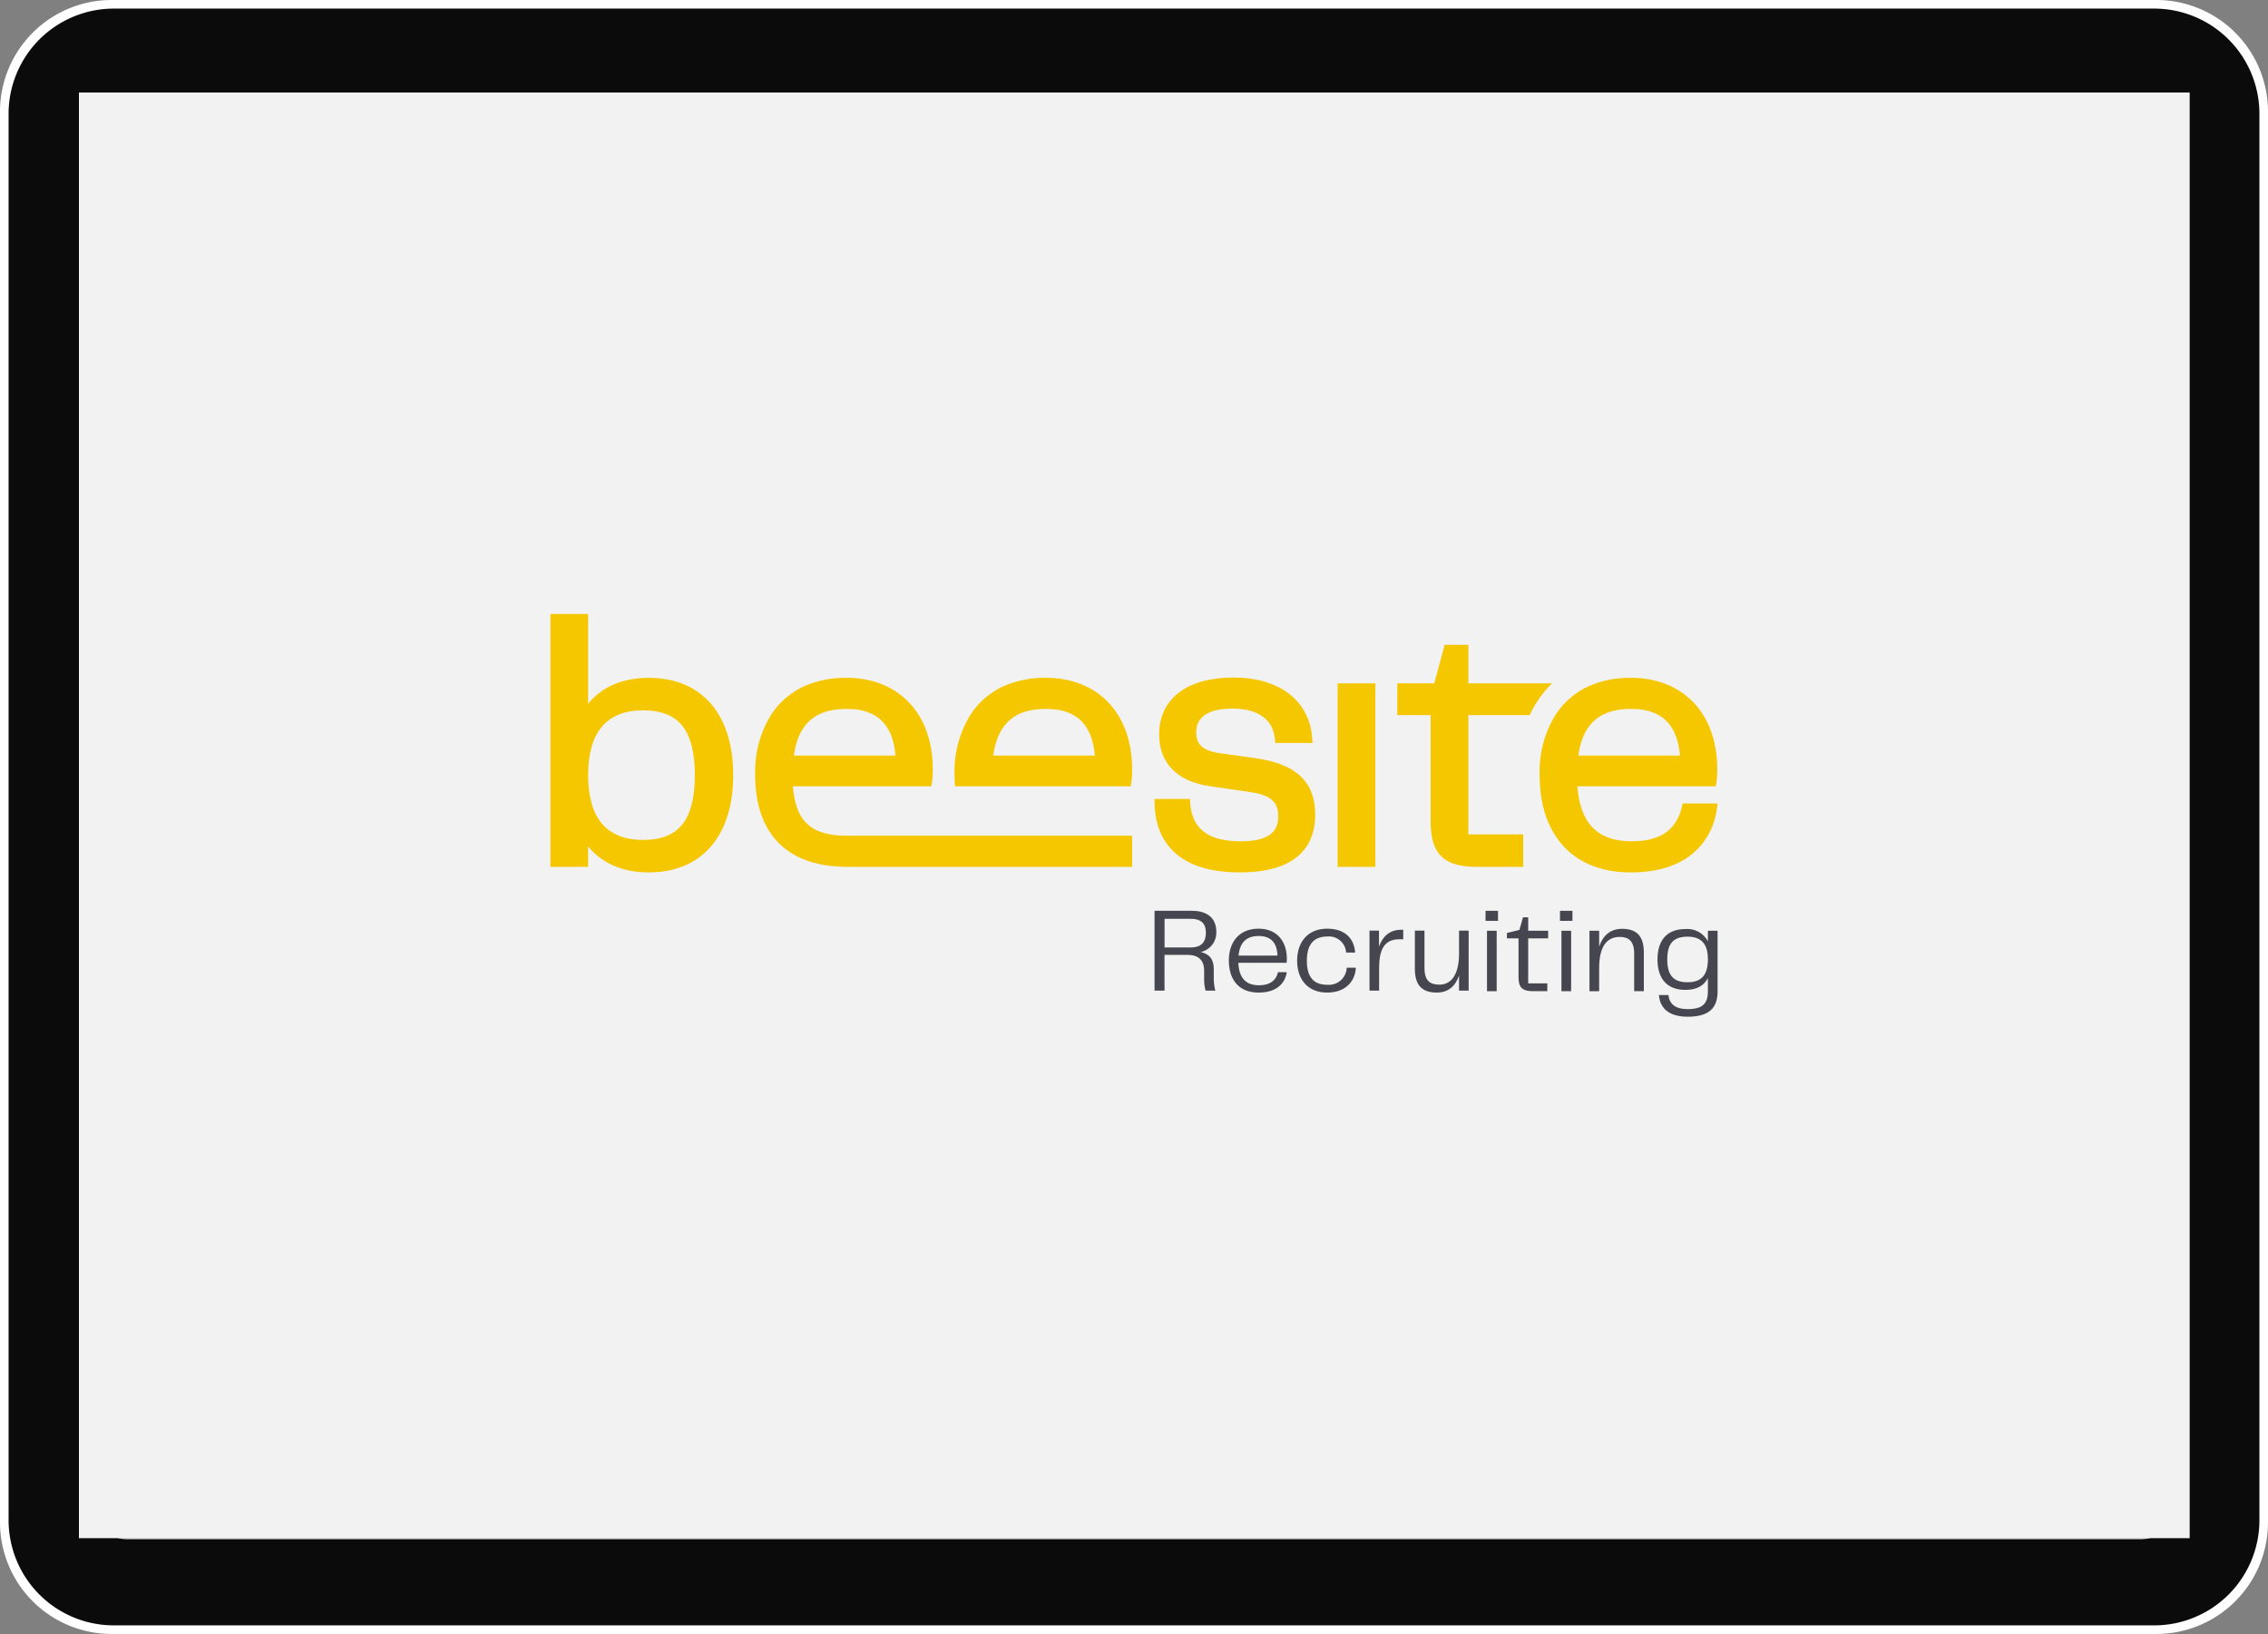 <svg xmlns="http://www.w3.org/2000/svg" xmlns:xlink="http://www.w3.org/1999/xlink" width="515" height="371" viewBox="0 0 515 371">
  <rect x="0" y="0" width="515" height="371" fill="#808080" stroke="none"/>
  <defs>
    <clipPath id="clip-path">
      <path id="Pfad_1850" data-name="Pfad 1850" d="M0-31.044H265.023v-91.441H0Z" transform="translate(0 122.485)" fill="none"/>
    </clipPath>
    <clipPath id="clip-Img-graphic-beesite-recruiting">
      <rect width="515" height="371"/>
    </clipPath>
  </defs>
  <g id="Img-graphic-beesite-recruiting" clip-path="url(#clip-Img-graphic-beesite-recruiting)">
    <g id="Gruppe_10196" data-name="Gruppe 10196" transform="translate(24787 22364)">
      <path id="Pfad_1" data-name="Pfad 1" d="M25.485,371A25.355,25.355,0,0,1,.125,345.65V25.351A25.355,25.355,0,0,1,25.485,0H489.766a25.355,25.355,0,0,1,25.359,25.351v320.3A25.355,25.355,0,0,1,489.766,371Z" transform="translate(-24787.125 -22364)" fill="#fff"/>
      <path id="Pfad_2" data-name="Pfad 2" d="M25.975,369.045a23.892,23.892,0,0,1-23.9-23.887V25.843a23.892,23.892,0,0,1,23.9-23.888h463.3a23.892,23.892,0,0,1,23.9,23.888V345.158a23.891,23.891,0,0,1-23.9,23.887Z" transform="translate(-24787.125 -22364)" fill="#0b0b0b"/>
      <path id="Pfad_6" data-name="Pfad 6" d="M28.93,349.495a7.313,7.313,0,0,1-7.314-7.311V28.816a7.312,7.312,0,0,1,7.314-7.31H486.323a7.312,7.312,0,0,1,7.314,7.31V342.184a7.313,7.313,0,0,1-7.314,7.311Z" transform="translate(-24787.125 -22364)" fill="#c4c4c4"/>
      <rect id="Rechteck_1" data-name="Rechteck 1" width="479.292" height="328.25" transform="translate(-24769.078 -22343)" fill="#f2f2f2"/>
      <g id="Gruppe_10196-2" data-name="Gruppe 10196" transform="translate(-24662.012 -22102.109)">
        <g id="Gruppe_9430" data-name="Gruppe 9430" transform="translate(0 -122.485)" clip-path="url(#clip-path)">
          <g id="Gruppe_9425" data-name="Gruppe 9425" transform="translate(137.187 67.397)">
            <path id="Pfad_1845" data-name="Pfad 1845" d="M-2.776-2.823C-.241-2.823.686-4.1.686-6.175c0-2.1-1.063-3.135-3.435-3.135H-8.69v6.488ZM2.839,6.99H.631A9.536,9.536,0,0,1,.3,4.182V2.52c0-2.591-1.39-3.654-3.9-3.654h-5.1V6.99h-2.263V-11.137H-2.5c3.734,0,5.56,1.853,5.56,4.771A4.493,4.493,0,0,1-.459-1.787c1.717.49,2.944,1.308,2.944,3.98V4.1A11.431,11.431,0,0,0,2.839,6.99" transform="translate(10.953 11.137)" fill="#464650"/>
          </g>
          <g id="Gruppe_9426" data-name="Gruppe 9426" transform="translate(154.053 71.458)">
            <path id="Pfad_1846" data-name="Pfad 1846" d="M-3.748-2.073C-3.857-5.209-5.465-6.517-8-6.517c-2.59,0-4.28,1.227-4.58,4.443ZM-14.788-.956c0-4.062,2.236-7.224,6.761-7.224,4.087,0,6.4,2.808,6.4,6.787a5.45,5.45,0,0,1-.054.955H-12.634c.163,3.733,1.963,5.1,4.689,5.1,2.671,0,3.9-1.255,4.306-2.972h1.99C-1.922,3.759-3.5,6.322-8.027,6.322c-4.69,0-6.761-3.162-6.761-7.277" transform="translate(14.788 8.18)" fill="#464650"/>
          </g>
          <g id="Gruppe_9427" data-name="Gruppe 9427" transform="translate(169.557 71.458)">
            <path id="Pfad_1847" data-name="Pfad 1847" d="M-2.314,0c4.088,0,6.132,2.263,6.35,5.424H1.992A3.9,3.9,0,0,0-2.232,1.772c-2.89,0-4.689,1.554-4.689,5.48,0,3.952,1.745,5.478,4.607,5.478A4.056,4.056,0,0,0,2.128,8.859H4.2C4.036,11.993,1.829,14.5-2.314,14.5c-4.471,0-6.815-3.079-6.815-7.25S-6.73,0-2.314,0" transform="translate(9.129)" fill="#464650"/>
          </g>
          <g id="Gruppe_9428" data-name="Gruppe 9428" transform="translate(185.989 71.704)">
            <path id="Pfad_1848" data-name="Pfad 1848" d="M0-.065H2.154V3.56c.817-2.29,2.4-3.816,5.015-3.816h.49V1.9h-.6C3.026,1.761,2.181,4.7,2.181,8.548v5.016H0Z" transform="translate(0 0.256)" fill="#464650"/>
          </g>
          <g id="Gruppe_9429" data-name="Gruppe 9429" transform="translate(196.289 71.895)">
            <path id="Pfad_1849" data-name="Pfad 1849" d="M0-2.952v-8.7H2.181V-3.2C2.181-.172,3.516.619,5.588.619c2.834,0,4.443-2.535,4.443-7.059v-5.206h2.181V1.982H10.031V-1.453c-.817,2.4-2.426,3.871-5.07,3.871C1.526,2.418,0,.619,0-2.952" transform="translate(0 11.647)" fill="#464650"/>
          </g>
        </g>
        <path id="Pfad_1851" data-name="Pfad 1851" d="M284.757-27.678h2.2v13.724h-2.2Zm-.329-4.529h2.828v2.278h-2.828Z" transform="translate(-72.09 -22.881)" fill="#464650"/>
        <g id="Gruppe_9432" data-name="Gruppe 9432" transform="translate(0 -122.485)" clip-path="url(#clip-path)">
          <g id="Gruppe_9431" data-name="Gruppe 9431" transform="translate(217.194 68.88)">
            <path id="Pfad_1852" data-name="Pfad 1852" d="M-.894-4.6v-8.783H-3.529v-1.235L-.7-15.307l.823-2.854H1.3v3.046h4.53v1.729H1.3v10.21H5.639v1.783H2.4C-.208-1.392-.894-2.407-.894-4.6" transform="translate(3.529 18.161)" fill="#464650"/>
          </g>
        </g>
        <path id="Pfad_1854" data-name="Pfad 1854" d="M307.4-27.678h2.2v13.724h-2.2Zm-.33-4.529h2.828v2.278h-2.828Z" transform="translate(-77.827 -22.881)" fill="#464650"/>
        <g id="Gruppe_9436" data-name="Gruppe 9436" transform="translate(0 -122.485)" clip-path="url(#clip-path)">
          <g id="Gruppe_9433" data-name="Gruppe 9433" transform="translate(235.935 71.486)">
            <path id="Pfad_1855" data-name="Pfad 1855" d="M0-.149H2.2v3.6C3.047.948,4.72-.589,7.438-.589c3.459,0,4.913,1.867,4.913,5.407v8.756h-2.2V5.065c0-2.936-1.289-3.815-3.293-3.815C3.815,1.25,2.2,3.611,2.2,8.331v5.243H0Z" transform="translate(0 0.589)" fill="#464650"/>
          </g>
          <g id="Gruppe_9434" data-name="Gruppe 9434" transform="translate(251.382 71.542)">
            <path id="Pfad_1856" data-name="Pfad 1856" d="M-2.321-4.1C.616-4.1,2.29-5.554,2.29-9.287c0-3.706-1.675-5.16-4.611-5.16-3.13,0-4.611,1.454-4.611,5.16S-5.451-4.1-2.321-4.1M-8.827-1.191h2.169C-6.493.621-5.341,1.994-2.294,1.994.945,1.994,2.29.868,2.29-2.069V-5.06c-.907,1.784-2.608,2.689-5.1,2.689-4.311,0-6.341-2.689-6.341-6.916,0-4.2,2.031-6.889,6.341-6.889a5.27,5.27,0,0,1,5.1,2.8v-2.414h2.2V-2.041c0,3.651-1.784,5.764-6.779,5.764-4.09,0-6.286-1.784-6.533-4.914" transform="translate(9.156 16.176)" fill="#464650"/>
          </g>
          <g id="Gruppe_9435" data-name="Gruppe 9435" transform="translate(137.186 14.422)">
            <path id="Pfad_1857" data-name="Pfad 1857" d="M-7.882-6.236-16.316-7.42c-4.7-.664-5.333-2.751-5.333-4.713,0-3.586,2.8-5.412,8.321-5.412,5.638,0,9.111,2.47,9.528,6.776l.09,1.026H4.759l-.09-1.206C4.037-19.371-2.8-24.6-13.17-24.6c-10.577,0-16.891,4.837-16.891,12.944C-30.061-5.108-25.9-.925-18.38.1l9.156,1.342c5.446.778,6.2,3.067,6.2,5.423,0,2.661-.97,5.728-8.57,5.728-7.25,0-10.982-2.808-11.411-8.57l-.068-1.048H-31.1l.011,1.15c.113,5.8,2.773,15.527,19.338,15.527,14.162,0,17.127-7.126,17.127-13.1,0-7.374-4.205-11.433-13.26-12.787" transform="translate(31.098 24.604)" fill="#f5c700"/>
          </g>
        </g>
        <path id="Pfad_1859" data-name="Pfad 1859" d="M239.448-59.716h8.56v-41.663h-8.56Z" transform="translate(-60.689 -5.349)" fill="#f5c700"/>
        <g id="Gruppe_9442" data-name="Gruppe 9442" transform="translate(0 -122.485)" clip-path="url(#clip-path)">
          <g id="Gruppe_9437" data-name="Gruppe 9437" transform="translate(192.307 7.003)">
            <path id="Pfad_1860" data-name="Pfad 1860" d="M-5.474-2.97v-8.75h-5.378l-2.357,8.75H-21.6V4.246h7.566v24.1c0,7.453,2.965,10.351,10.587,10.351H6.986V31.318H-5.474V4.246H8.453A24.809,24.809,0,0,1,10.133,1.2,23.1,23.1,0,0,1,13.549-2.97Z" transform="translate(21.598 11.72)" fill="#f5c700"/>
          </g>
          <g id="Gruppe_9438" data-name="Gruppe 9438" transform="translate(91.759 14.489)">
            <path id="Pfad_1861" data-name="Pfad 1861" d="M-13.578-8.365l.158-.936a17.088,17.088,0,0,0,.169-2.942C-13.252-24.849-20.964-33-32.894-33a23.543,23.543,0,0,0-7.881,1.263,17.728,17.728,0,0,0-9.235,7.217,24.577,24.577,0,0,0-3.563,13.53c0,.9.034,1.782.1,2.628ZM-32.815-25.931c6.867,0,10.509,3.461,11.1,10.587h-23.07c1.015-7.217,4.848-10.587,11.975-10.587" transform="translate(53.573 33.002)" fill="#f5c700"/>
          </g>
          <g id="Gruppe_9439" data-name="Gruppe 9439" transform="translate(46.494 14.49)">
            <path id="Pfad_1862" data-name="Pfad 1862" d="M-2.905-8.364H28.531l.158-.936a17.088,17.088,0,0,0,.169-2.942C28.858-24.849,21.145-33,9.216-33a23.551,23.551,0,0,0-7.882,1.262A17.728,17.728,0,0,0-7.9-24.522a24.577,24.577,0,0,0-3.563,13.53c0,13.642,7.471,20.6,20,20.893v.028h65.59V2.853H9.28C1.673,2.794-2.234.084-2.905-8.364m12.2-17.567c6.867,0,10.508,3.461,11.1,10.588H-2.68c1.015-7.217,4.849-10.588,11.975-10.588" transform="translate(11.463 33.001)" fill="#f5c700"/>
          </g>
          <g id="Gruppe_9440" data-name="Gruppe 9440" transform="translate(0 0)">
            <path id="Pfad_1863" data-name="Pfad 1863" d="M-7.58-4.923c-5.909,0-10.6,2.019-13.768,5.875V-19.423h-8.558V38h8.558V33.347c3.168,3.878,7.848,5.908,13.768,5.908C4.429,39.255,11.6,31,11.6,17.166S4.429-4.923-7.58-4.923m-1.252,36.8c-8.3,0-12.516-4.95-12.516-14.714S-17.13,2.452-8.832,2.452C-.736,2.452,2.884,7,2.884,17.166S-.736,31.88-8.832,31.88" transform="translate(29.905 19.423)" fill="#f5c700"/>
          </g>
          <g id="Gruppe_9441" data-name="Gruppe 9441" transform="translate(224.623 14.489)">
            <path id="Pfad_1864" data-name="Pfad 1864" d="M-11.025-9.689l-.2.857c-1.24,5.2-4.95,7.724-11.354,7.724-7.724,0-11.682-3.969-12.358-12.482H-3.5l.158-.936a17.1,17.1,0,0,0,.169-2.943c0-12.606-7.713-20.758-19.642-20.758A23.532,23.532,0,0,0-30.7-36.965a17.727,17.727,0,0,0-9.235,7.216A24.582,24.582,0,0,0-43.5-16.218c0,13.892,7.735,22.179,20.679,22.179C-6.424,5.961-3.706-5.044-3.267-8.415L-3.1-9.689ZM-22.74-31.157c6.866,0,10.508,3.462,11.1,10.587h-23.07c1.015-7.215,4.849-10.587,11.975-10.587" transform="translate(43.498 38.228)" fill="#f5c700"/>
          </g>
        </g>
      </g>
    </g>
  </g>
</svg>
